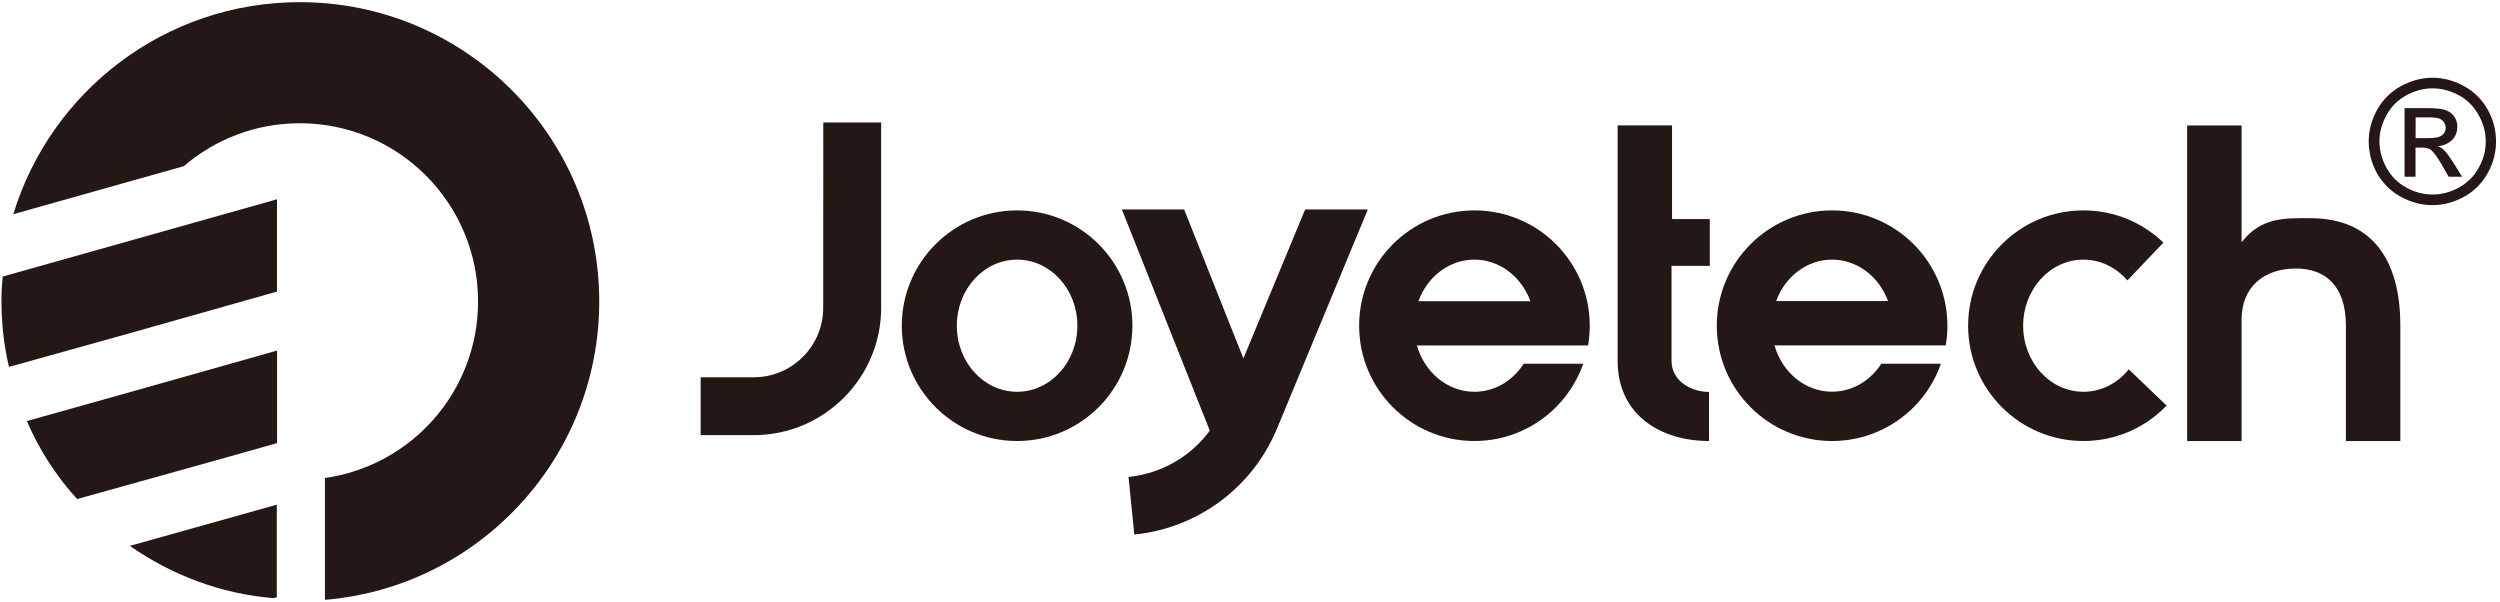 <?xml version="1.0" encoding="utf-8"?>
<!-- Generator: Adobe Illustrator 25.2.1, SVG Export Plug-In . SVG Version: 6.00 Build 0)  -->
<svg version="1.1" id="图层_1" xmlns="http://www.w3.org/2000/svg" xmlns:xlink="http://www.w3.org/1999/xlink" x="0px" y="0px"
	 viewBox="0 0 289.45 69.68" style="enable-background:new 0 0 289.45 69.68;" xml:space="preserve">
<style type="text/css">
	.st0{fill:#231815;}
</style>
<path class="st0" d="M95.31,35.64c0,4.44-3.61,8.04-8.04,8.04h-6.15v6.7h6.15c8.13,0,14.75-6.62,14.75-14.75V14.18h-6.7L95.31,35.64
	L95.31,35.64z"/>
<path class="st0" d="M117.76,24.36c-7.37,0-13.35,5.98-13.35,13.35c0,7.37,5.98,13.35,13.35,13.35s13.35-5.98,13.35-13.35
	S125.13,24.36,117.76,24.36z M117.76,45.36c-3.86,0-6.98-3.43-6.98-7.65c0-4.23,3.13-7.65,6.98-7.65c3.86,0,6.98,3.43,6.98,7.65
	C124.74,41.94,121.61,45.36,117.76,45.36z"/>
<path class="st0" d="M151.11,24.25l-7.15,17.25l-6.86-17.25h-7.21l10.18,25.61c-2.21,3-5.6,4.97-9.41,5.36l0.67,6.67
	c7.36-0.74,13.7-5.45,16.53-12.29l10.51-25.35H151.11z"/>
<path class="st0" d="M193.59,14.52h-6.3v10.84v5.42v10.99c0,6.35,5.06,9.29,10.58,9.29v-5.68c-1.96,0-4.34-1.19-4.34-3.61V30.78
	h4.43v-5.42h-4.37V14.52z"/>
<path class="st0" d="M241.22,45.36c-3.86,0-6.98-3.43-6.98-7.65c0-4.23,3.13-7.65,6.98-7.65c2.01,0,3.81,0.93,5.09,2.41l4.17-4.38
	c-2.4-2.31-5.66-3.73-9.26-3.73c-7.37,0-13.35,5.98-13.35,13.35c0,7.37,5.98,13.35,13.35,13.35c3.78,0,7.2-1.57,9.63-4.1l-4.38-4.2
	C245.18,44.36,243.31,45.36,241.22,45.36z"/>
<path class="st0" d="M267.48,25.26c-2.89,0-5.68-0.15-7.95,2.79V14.53h-6.3v36.54h6.3V37.03c0-3.82,2.58-5.94,6.3-5.94
	c3.35,0,5.78,1.96,5.78,6.61v13.37h6.3V37.65C277.9,30.16,274.7,25.26,267.48,25.26z"/>
<path class="st0" d="M177.19,34.86c-0.39-1.06-0.98-2-1.73-2.76C176.21,32.87,176.8,33.81,177.19,34.86z"/>
<path class="st0" d="M184.06,37.71c0-7.37-5.98-13.35-13.35-13.35s-13.35,5.98-13.35,13.35c0,7.37,5.98,13.35,13.35,13.35
	c3.73,0,7.1-1.53,9.52-4c0.8-0.81,1.49-1.72,2.06-2.72c0.41-0.71,0.74-1.45,1.02-2.23h-6.9c-0.15,0.23-0.3,0.45-0.47,0.66
	c-0.5,0.62-1.1,1.16-1.76,1.58c-1.02,0.64-2.21,1.01-3.47,1.01c-3.13,0-5.78-2.26-6.66-5.36h19.82
	C183.99,39.26,184.06,38.49,184.06,37.71z M164.23,34.86L164.23,34.86c0.13-0.35,0.28-0.69,0.45-1.01c0.52-0.97,1.23-1.81,2.07-2.44
	c0.84-0.64,1.82-1.08,2.88-1.26c0.35-0.06,0.71-0.09,1.08-0.09c1.84,0,3.51,0.78,4.75,2.05c0.75,0.76,1.34,1.7,1.73,2.76h-12.96
	V34.86z"/>
<path class="st0" d="M164.23,34.86L164.23,34.86c0.13-0.35,0.28-0.69,0.45-1.01C164.51,34.17,164.36,34.51,164.23,34.86z"/>
<path class="st0" d="M166.75,31.4c0.84-0.64,1.82-1.08,2.88-1.26C168.57,30.33,167.6,30.77,166.75,31.4z"/>
<path class="st0" d="M225.47,37.71c0-7.37-5.98-13.35-13.35-13.35s-13.35,5.98-13.35,13.35c0,7.37,5.98,13.35,13.35,13.35
	c3.73,0,7.1-1.53,9.53-4c1.36-1.39,2.42-3.07,3.07-4.95h-6.9c-0.15,0.23-0.3,0.45-0.47,0.65c-1.28,1.59-3.15,2.59-5.24,2.59
	c-3.13,0-5.78-2.26-6.66-5.36h19.82C225.41,39.26,225.47,38.49,225.47,37.71z M205.64,34.86c1.03-2.82,3.54-4.8,6.48-4.8
	s5.45,1.99,6.48,4.8H205.64z"/>
<g>
	<g>
		<path class="st0" d="M32.05,58.43v10.73l-0.41,0.09c-6.14-0.5-11.83-2.71-16.6-6.05L32.05,58.43z"/>
		<g>
			<path class="st0" d="M34.71,0.25C19.08,0.25,5.87,10.59,1.54,24.8l19.74-5.56c3.61-3.1,8.3-4.97,13.43-4.97
				c11.4,0,20.64,9.24,20.64,20.64c0,10.41-7.71,19.02-17.73,20.43v14.11c17.79-1.48,31.76-16.38,31.76-34.55
				C69.38,15.78,53.86,0.25,34.71,0.25z"/>
		</g>
		<path class="st0" d="M32.08,40.59L16.82,44.9L3.11,48.75c1.42,3.3,3.39,6.37,5.82,9.03l16.46-4.59l6.69-1.89V40.59z"/>
		<path class="st0" d="M32.08,23.07l-16.64,4.69L0.31,32.02c-0.09,0.92-0.14,1.83-0.14,2.8c0,2.61,0.28,5.18,0.87,7.66l13.48-3.76
			l17.55-4.96V23.07H32.08z"/>
	</g>
</g>
<path class="st0" d="M281.64,9c1.24,0,2.44,0.32,3.62,0.96c1.17,0.63,2.1,1.54,2.76,2.72c0.67,1.19,0.97,2.41,0.97,3.7
	c0,1.27-0.31,2.5-0.97,3.67c-0.65,1.17-1.55,2.08-2.71,2.72c-1.19,0.65-2.39,0.98-3.68,0.98c-1.28,0-2.49-0.33-3.69-0.98
	c-1.16-0.64-2.06-1.55-2.74-2.72c-0.63-1.17-0.95-2.4-0.95-3.67c0-1.29,0.33-2.5,0.99-3.7c0.67-1.18,1.6-2.09,2.76-2.72
	C279.19,9.32,280.41,9,281.64,9 M281.64,10.23c-1.04,0-2.03,0.27-3.01,0.79c-0.99,0.54-1.76,1.29-2.3,2.28
	c-0.55,0.98-0.84,2-0.84,3.08c0,1.07,0.3,2.1,0.82,3.05c0.55,0.98,1.28,1.74,2.29,2.28c0.97,0.55,1.99,0.81,3.05,0.81
	s2.08-0.27,3.05-0.81c0.97-0.55,1.75-1.3,2.28-2.28c0.55-0.95,0.82-1.98,0.82-3.05c0-1.08-0.27-2.1-0.84-3.08
	c-0.55-1-1.31-1.75-2.29-2.28C283.67,10.5,282.67,10.23,281.64,10.23 M278.4,20.46v-7.94h2.74c0.91,0,1.59,0.08,2.02,0.23
	c0.42,0.15,0.76,0.4,1,0.76c0.26,0.36,0.35,0.75,0.35,1.16c0,0.58-0.18,1.09-0.59,1.52c-0.43,0.43-0.99,0.67-1.67,0.74
	c0.29,0.1,0.5,0.24,0.68,0.4c0.33,0.32,0.7,0.85,1.16,1.57l0.97,1.56h-1.56l-0.71-1.25c-0.56-0.98-1.01-1.6-1.34-1.86
	c-0.23-0.18-0.58-0.26-1.03-0.26h-0.75v3.37H278.4z M279.68,15.99h1.56c0.75,0,1.24-0.11,1.51-0.34c0.28-0.22,0.41-0.51,0.41-0.87
	c0-0.23-0.06-0.44-0.21-0.64c-0.14-0.18-0.3-0.32-0.51-0.41c-0.26-0.09-0.68-0.14-1.3-0.14h-1.46L279.68,15.99L279.68,15.99z"/>
</svg>
